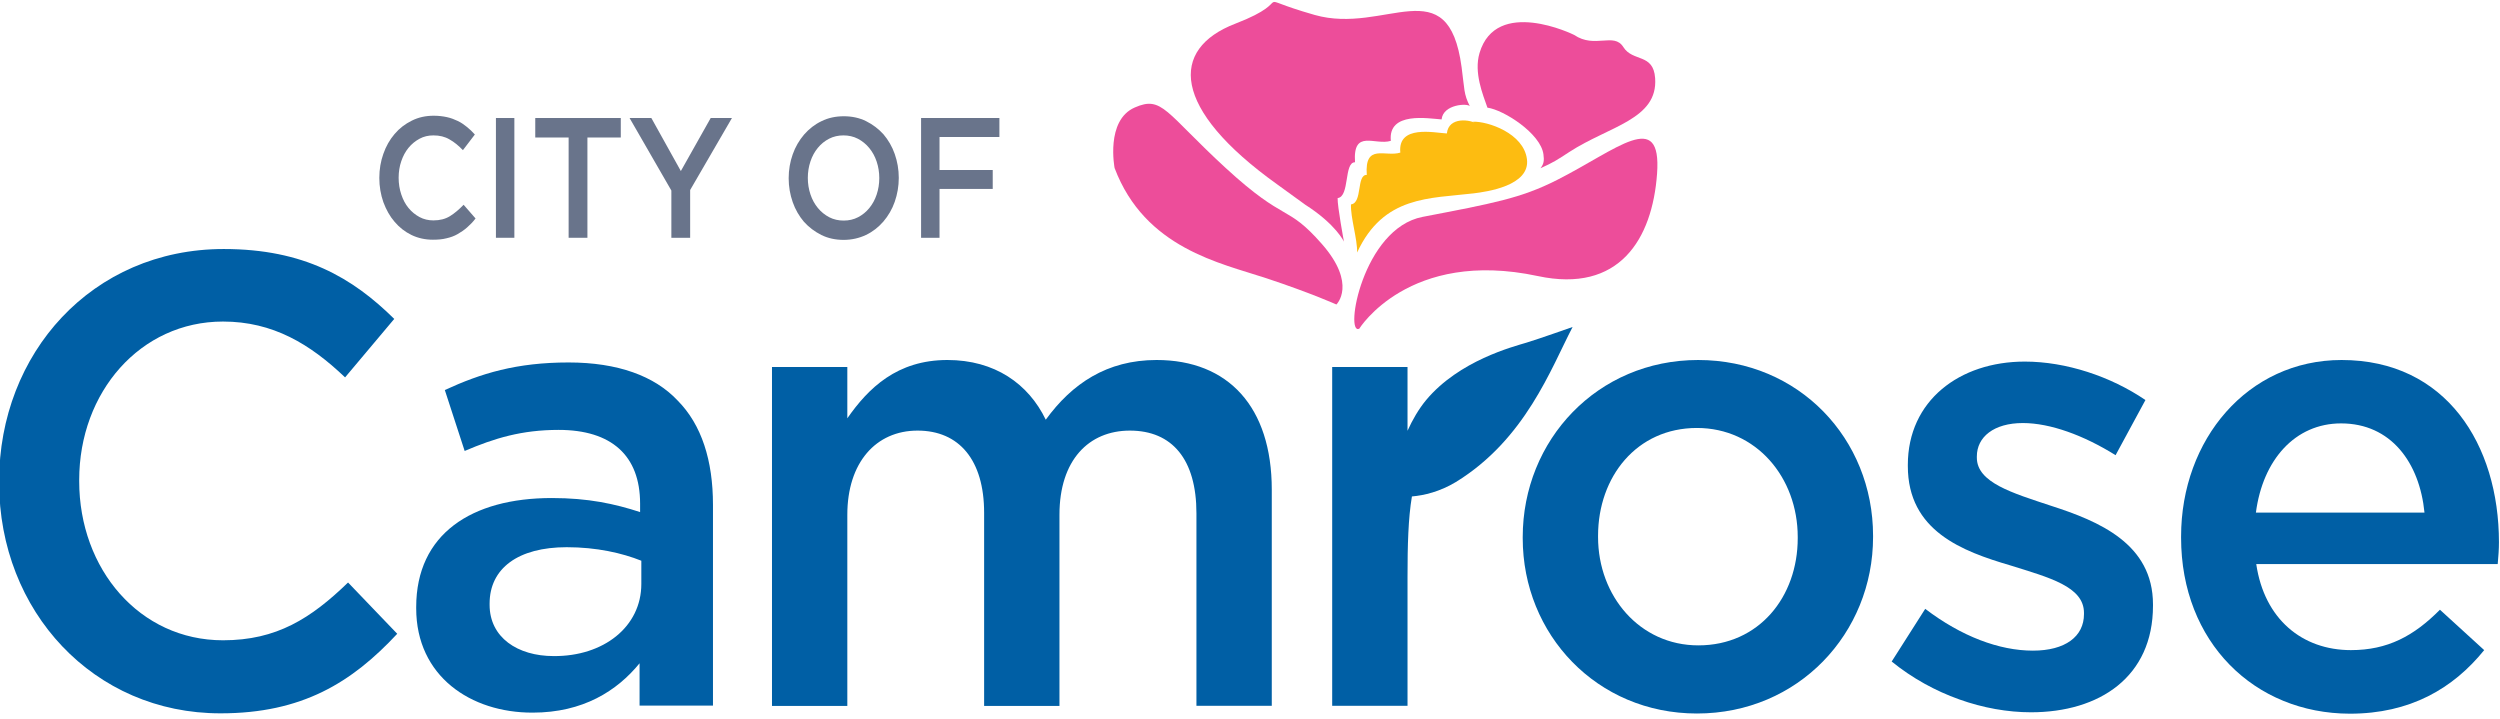 <?xml version="1.0" encoding="utf-8"?>
<!-- Generator: Adobe Illustrator 22.1.0, SVG Export Plug-In . SVG Version: 6.00 Build 0)  -->
<svg version="1.1" id="Layer_1" xmlns="http://www.w3.org/2000/svg" xmlns:xlink="http://www.w3.org/1999/xlink" x="0px" y="0px"
	 width="1423.6px" height="409.2px" viewBox="0 0 1423.6 409.2" style="enable-background:new 0 0 1423.6 409.2;"
	 xml:space="preserve">
<style type="text/css">
	.st0{fill:none;}
	.st1{enable-background:new    ;}
	.st2{fill:#69748B;}
	.st3{fill:#005FA5;}
	.st4{fill:#ED4D9A;}
	.st5{fill:#FDBC11;}
</style>
<rect x="178.9" y="64.3" class="st0" width="426.2" height="93.6"/>
<g class="st1">
	<path class="st2" d="M266,129.5c-1.7,1.5-3.5,2.7-5.4,3.8c-1.9,1.1-4.1,1.9-6.4,2.4c-2.3,0.6-4.9,0.8-7.7,0.8
		c-4.4,0-8.5-0.9-12.2-2.7c-3.7-1.8-6.9-4.3-9.6-7.5c-2.7-3.1-4.8-6.9-6.4-11.2c-1.5-4.3-2.3-8.9-2.3-13.8c0-4.9,0.8-9.5,2.3-13.7
		c1.5-4.3,3.6-8,6.4-11.3s6-5.7,9.8-7.6s7.9-2.8,12.5-2.8c2.7,0,5.2,0.3,7.5,0.8c2.3,0.5,4.3,1.3,6.2,2.2c1.9,0.9,3.6,2.1,5.2,3.4
		c1.6,1.3,3.1,2.7,4.5,4.3l-6.8,8.9c-2.4-2.5-4.9-4.6-7.6-6.1c-2.7-1.6-5.7-2.3-9.2-2.3c-2.9,0-5.5,0.6-7.9,1.9
		c-2.4,1.3-4.5,3-6.3,5.2c-1.8,2.2-3.1,4.7-4.1,7.6c-1,2.9-1.5,6.1-1.5,9.4c0,3.4,0.5,6.5,1.5,9.5c1,3,2.3,5.5,4.1,7.7
		c1.8,2.2,3.9,3.9,6.3,5.2c2.4,1.3,5.1,1.9,7.9,1.9c3.7,0,6.8-0.8,9.4-2.4c2.6-1.6,5.2-3.8,7.8-6.5l6.8,7.8
		C269.3,126.4,267.6,128.1,266,129.5z"/>
	<path class="st2" d="M292.9,67.2v68.2h-10.5V67.2H292.9z"/>
	<path class="st2" d="M334.4,135.4h-10.6V78.3h-19V67.2h48.7v11.1h-19V135.4z"/>
	<path class="st2" d="M392.9,135.4h-10.6v-26.9l-23.8-41.3h12.4l16.8,30.2l17-30.2h12.1l-23.8,41V135.4z"/>
	<path class="st2" d="M509.5,114.9c-1.5,4.3-3.7,8-6.5,11.3c-2.8,3.2-6.1,5.8-9.9,7.6s-8.1,2.8-12.7,2.8c-4.6,0-8.9-0.9-12.7-2.8
		c-3.8-1.9-7.1-4.4-9.9-7.5c-2.7-3.2-4.9-6.9-6.4-11.2c-1.5-4.3-2.3-8.8-2.3-13.6c0-4.8,0.8-9.4,2.3-13.6c1.5-4.3,3.7-8,6.5-11.3
		c2.8-3.2,6.1-5.8,9.9-7.6c3.8-1.9,8.1-2.8,12.7-2.8s8.9,0.9,12.7,2.8c3.8,1.9,7.1,4.4,9.9,7.5c2.7,3.2,4.9,6.9,6.4,11.2
		c1.5,4.3,2.3,8.8,2.3,13.6C511.8,106,511,110.6,509.5,114.9z M499.2,92c-1-3-2.4-5.5-4.2-7.7c-1.8-2.2-4-4-6.5-5.3
		c-2.5-1.3-5.3-1.9-8.2-1.9s-5.7,0.6-8.2,1.9s-4.6,3-6.4,5.2c-1.8,2.2-3.2,4.7-4.2,7.7c-1,3-1.5,6.1-1.5,9.4s0.5,6.4,1.5,9.4
		c1,3,2.4,5.5,4.2,7.7c1.8,2.2,4,4,6.5,5.3c2.5,1.3,5.3,1.9,8.2,1.9c3,0,5.7-0.6,8.2-1.9s4.6-3,6.4-5.2c1.8-2.2,3.2-4.7,4.2-7.7
		c1-3,1.5-6.1,1.5-9.4S500.2,95,499.2,92z"/>
	<path class="st2" d="M569.1,78H535v18.8h30.3v10.8H535v27.8h-10.5V67.2h44.6V78z"/>
</g>
<g>
	<path class="st3" d="M-0.5,274.8V274c0-72.7,52.8-132.2,127.9-132.2c45.7,0,73.4,16.4,97.1,39.8l-28,33.3
		c-19.9-19-41.1-31.8-69.5-31.8c-47.1,0-81.9,40.2-81.9,90.2v0.7c0,50.1,34.4,90.6,81.9,90.6c30.5,0,50-12.4,71.2-32.9l28,29.2
		c-25.9,27.8-54.2,45.3-100.6,45.3C53.4,406.3-0.5,348.2-0.5,274.8z"/>
	<path class="st3" d="M237,346.4v-0.7c0-41.6,31.5-62.1,77.2-62.1c20.9,0,35.8,3.3,50.3,8v-4.8c0-27.4-16.3-42-46.4-42
		c-20.9,0-36.5,4.7-53.5,12l-11.3-34.7c20.6-9.5,40.8-15.7,70.5-15.7c28,0,48.9,7.7,62,21.6c13.8,13.9,20.2,34.3,20.2,59.5v114.3
		h-41.8v-24.1c-12.8,15.7-32.2,28.1-60.9,28.1C268.1,405.9,237,385.1,237,346.4z M365.2,332.5v-13.2c-11-4.4-25.5-7.7-42.5-7.7
		c-27.6,0-43.9,12-43.9,32.1v0.7c0,18.6,15.9,29.2,36.5,29.2C343.6,373.8,365.2,357,365.2,332.5z"/>
	<path class="st3" d="M439.6,209h42.9v29.2c12-17.2,28.3-33.2,57-33.2c26.9,0,46.1,13.5,56,34c14.9-20.5,34.8-34,63.1-34
		c40.8,0,65.6,26.7,65.6,73.8v123.1h-42.9V292.3c0-30.7-13.8-47.1-37.9-47.1c-23.4,0-40.1,16.8-40.1,47.9V402h-42.9V292
		c0-30-14.2-46.8-37.9-46.8c-23.8,0-40,18.3-40,47.9V402h-42.9L439.6,209L439.6,209z"/>
	<path class="st3" d="M869.3,195.1c-7.6,2.3-38.4,10.2-57.2,32.7c-4.3,5.2-7.8,11.3-10.6,17.5V209h-42.9v192.9h42.9v-73.4
		c0-18,0.4-33.3,2.5-45.8c6.9-0.6,15.9-2.7,25-8.2c39.6-24.3,54.2-64.7,66.5-88.3C895.4,186.2,876.9,192.8,869.3,195.1z"/>
	<path class="st3" d="M867.1,306.5v-0.7c0-55.2,42.5-100.8,99.9-100.8s99.6,44.9,99.6,100.1v0.7c0,54.8-42.5,100.5-100.3,100.5
		C909.3,406.3,867.1,361.3,867.1,306.5z M1023.7,306.5v-0.7c0-34-23.7-62.1-57.4-62.1c-34.3,0-56.3,27.8-56.3,61.4v0.7
		c0,33.6,23.7,61.7,57.1,61.7C1001.7,367.5,1023.7,339.8,1023.7,306.5z"/>
	<path class="st3" d="M1077.2,376.7l19.1-30c20.6,15.7,42.2,23.8,61.3,23.8c18.4,0,29.1-8,29.1-20.8V349c0-15-19.8-20.1-41.8-27
		c-27.6-8.1-58.5-19.7-58.5-56.6v-0.7c0-36.5,29.4-58.8,66.6-58.8c23.4,0,48.9,8.4,68.7,21.9l-17,31.4
		c-18.1-11.3-37.2-18.3-52.8-18.3c-16.6,0-26.2,8-26.2,19v0.7c0,14.2,20.2,20.1,42.2,27.4c27.3,8.8,58.1,21.6,58.1,56.2v0.7
		c0,40.6-30.5,60.7-69.5,60.7C1130,405.6,1100.6,395.7,1077.2,376.7z"/>
	<path class="st3" d="M1242,306.2v-0.7c0-55.2,37.9-100.5,91.4-100.5c59.5,0,89.6,48.2,89.6,103.8c0,4-0.3,8-0.7,12.4h-137.5
		c4.6,31.4,26.2,49,53.9,49c20.9,0,35.8-8,50.7-23l25.2,23c-17.7,21.9-42.2,36.2-76.5,36.2C1283.8,406.3,1242,365.7,1242,306.2z
		 M1380.6,291.9c-2.8-28.5-19.1-50.8-47.5-50.8c-26.2,0-44.6,20.8-48.5,50.8H1380.6z"/>
</g>
<g>
	<g>
		<path class="st4" d="M634.7,95.7c17.3,45.7,60.3,54.1,86.3,62.7c25.9,8.6,40,15,40,15s11.9-11.5-8.3-34.5s-20.2-11.5-54.7-43.2
			s-36.1-41.4-51.8-34.5C629.4,68.5,634.7,95.7,634.7,95.7z"/>
		<path class="st4" d="M774,187.2c-8.5,4,1.9-57.1,36.1-63.7c39.9-7.7,55.8-10.5,76.5-21c34.4-17.4,59.7-41,57-3.6
			s-21.6,68.2-67.9,58.3C802.2,141.5,774,187.2,774,187.2z"/>
	</g>
	<path class="st5" d="M841.6,70.8c-4.2-2.9-16.7-4.5-17.7,5.2c-7.2-0.4-28.1-5.1-26.5,10.9c-8.5,2.7-20.4-5.5-19.1,12.7
		c-6-0.2-2.3,16-9,16.8c-0.3,7.5,3.7,19.8,3.5,27.4c15-32.5,41.4-30.7,66.4-33.7c7.3-0.9,32.3-4.3,30.3-19.5
		c-1.9-14.7-22.2-21.6-30.8-21.3"/>
	<g>
		<path class="st4" d="M942.5,44.5c-1-14.3-12.7-9.1-18.1-17.7c-5.4-8.6-16.2,1.1-28-6.9c-0.5-0.3-44.4-21.7-53.9,10.3
			c-3.3,11.2,1.9,23.6,4.5,31.1c9.4,1.3,30.4,14.8,31.9,26.6c0.5,3.6,0.2,5.5-1.7,7.9c7.4-3.3,9.6-4.8,16.5-9.3
			C916.3,71.8,944.2,68,942.5,44.5z"/>
	</g>
	<path class="st4" d="M761.7,112.8c7-0.8,3.5-20.5,9.9-20.4C770.3,73.2,783,83,792,80.2c-1.7-16.9,21.4-12.7,28.9-12.2
		c0.9-8.7,14.9-9.3,16.1-7.5c-3.6-7.1-3-9.7-4.7-22.2c-7.6-56.9-43.4-18.3-83.7-29.8s-7.7-9.4-45.2,5C666,27.9,666.9,61.8,727.3,105
		l16,11.6c17.4,11.1,22,21,22,21S761.5,117.2,761.7,112.8z"/>
</g>
</svg>
